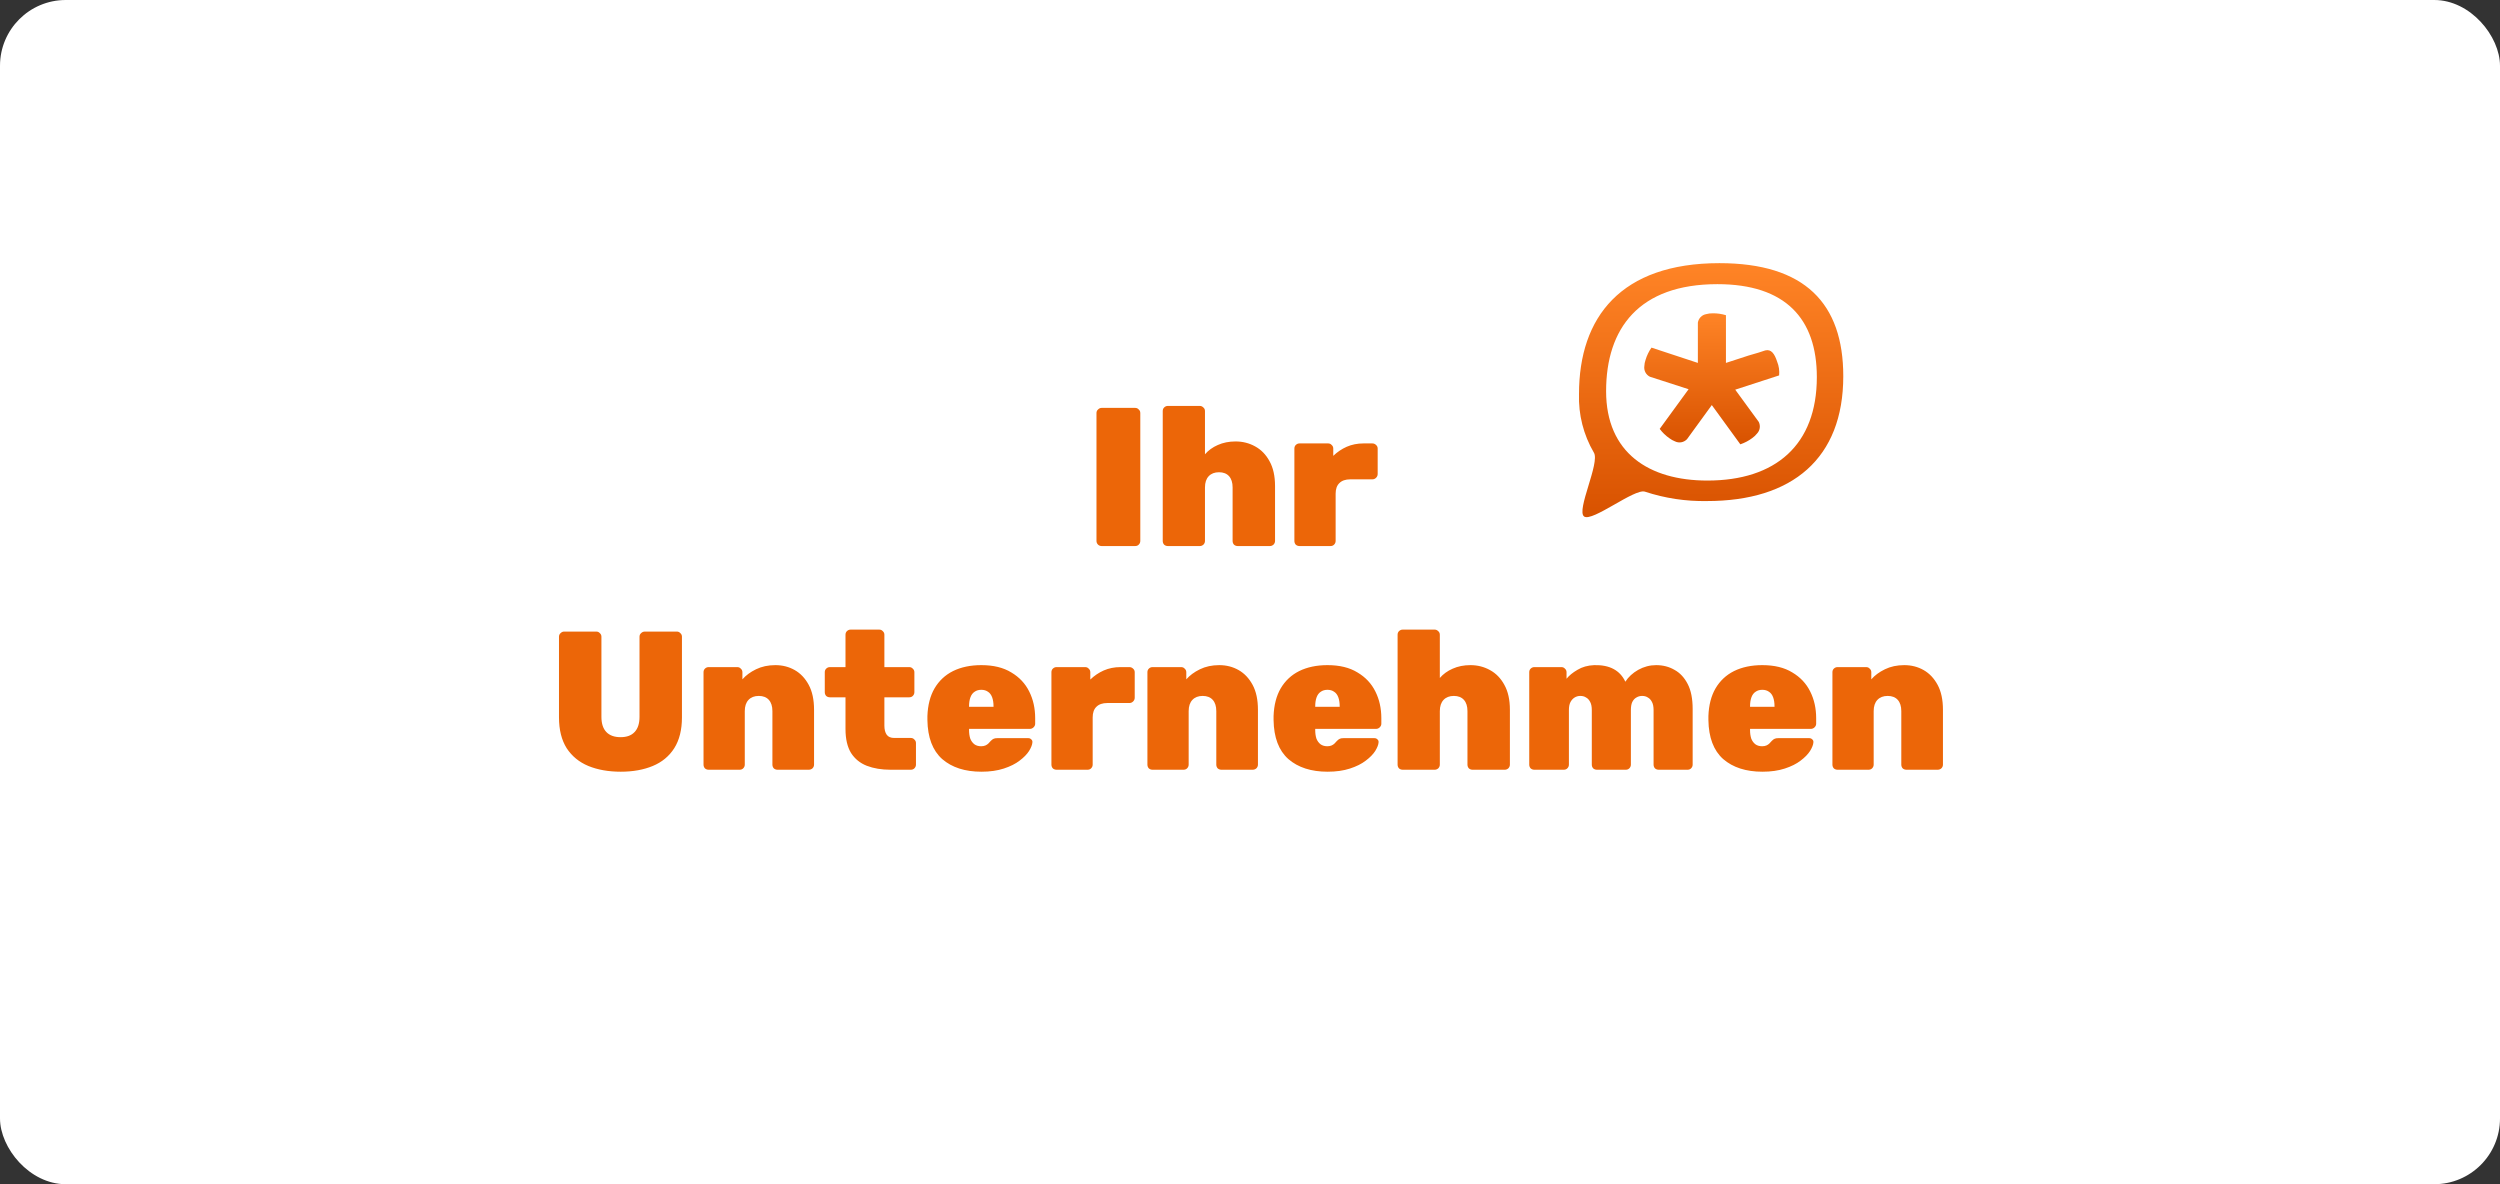 <svg xmlns="http://www.w3.org/2000/svg" width="380" height="180" viewBox="0 0 380 180" fill="none"><rect x="0" y="0" width="380" height="180" fill="#333333" stroke="none"/><rect width="380" height="180" rx="10" fill="white"></rect><path d="M167.445 83C167.245 83 167.065 82.93 166.905 82.79C166.745 82.63 166.665 82.44 166.665 82.22V62.78C166.665 62.56 166.745 62.38 166.905 62.24C167.065 62.08 167.245 62 167.445 62H172.545C172.765 62 172.945 62.08 173.085 62.24C173.245 62.38 173.325 62.56 173.325 62.78V82.22C173.325 82.44 173.245 82.63 173.085 82.79C172.945 82.93 172.765 83 172.545 83H167.445ZM177.516 83C177.296 83 177.106 82.93 176.946 82.79C176.806 82.63 176.736 82.44 176.736 82.22V62.48C176.736 62.26 176.806 62.08 176.946 61.94C177.106 61.78 177.296 61.7 177.516 61.7H182.376C182.576 61.7 182.756 61.78 182.916 61.94C183.076 62.08 183.156 62.26 183.156 62.48V69.05C183.676 68.45 184.326 67.98 185.106 67.64C185.906 67.28 186.806 67.1 187.806 67.1C188.886 67.1 189.876 67.35 190.776 67.85C191.696 68.35 192.426 69.1 192.966 70.1C193.526 71.1 193.806 72.36 193.806 73.88V82.22C193.806 82.44 193.726 82.63 193.566 82.79C193.406 82.93 193.226 83 193.026 83H188.136C187.916 83 187.726 82.93 187.566 82.79C187.426 82.63 187.356 82.44 187.356 82.22V74.09C187.356 73.35 187.176 72.78 186.816 72.38C186.456 71.98 185.946 71.78 185.286 71.78C184.626 71.78 184.106 71.98 183.726 72.38C183.346 72.78 183.156 73.35 183.156 74.09V82.22C183.156 82.44 183.076 82.63 182.916 82.79C182.756 82.93 182.576 83 182.376 83H177.516ZM197.526 83C197.306 83 197.116 82.93 196.956 82.79C196.816 82.63 196.746 82.44 196.746 82.22V68.18C196.746 67.96 196.816 67.78 196.956 67.64C197.116 67.48 197.306 67.4 197.526 67.4H201.876C202.096 67.4 202.276 67.48 202.416 67.64C202.576 67.78 202.656 67.96 202.656 68.18V69.29C203.256 68.71 203.936 68.25 204.696 67.91C205.476 67.57 206.326 67.4 207.246 67.4H208.596C208.816 67.4 209.006 67.48 209.166 67.64C209.326 67.78 209.406 67.96 209.406 68.18V72.05C209.406 72.27 209.326 72.46 209.166 72.62C209.006 72.78 208.816 72.86 208.596 72.86H205.236C204.516 72.86 203.966 73.05 203.586 73.43C203.206 73.79 203.016 74.33 203.016 75.05V82.22C203.016 82.44 202.936 82.63 202.776 82.79C202.636 82.93 202.456 83 202.236 83H197.526ZM94.356 117.3C92.496 117.3 90.856 117.01 89.436 116.43C88.036 115.85 86.936 114.95 86.136 113.73C85.356 112.49 84.966 110.93 84.966 109.05V96.78C84.966 96.56 85.046 96.38 85.206 96.24C85.366 96.08 85.546 96 85.746 96H90.636C90.856 96 91.036 96.08 91.176 96.24C91.336 96.38 91.416 96.56 91.416 96.78V108.96C91.416 109.98 91.666 110.75 92.166 111.27C92.666 111.79 93.386 112.05 94.326 112.05C95.266 112.05 95.976 111.79 96.456 111.27C96.956 110.75 97.206 109.98 97.206 108.96V96.78C97.206 96.56 97.286 96.38 97.446 96.24C97.606 96.08 97.796 96 98.016 96H102.876C103.096 96 103.276 96.08 103.416 96.24C103.576 96.38 103.656 96.56 103.656 96.78V109.05C103.656 110.93 103.266 112.49 102.486 113.73C101.706 114.95 100.616 115.85 99.216 116.43C97.816 117.01 96.196 117.3 94.356 117.3ZM107.716 117C107.496 117 107.306 116.93 107.146 116.79C107.006 116.63 106.936 116.44 106.936 116.22V102.18C106.936 101.96 107.006 101.78 107.146 101.64C107.306 101.48 107.496 101.4 107.716 101.4H112.066C112.286 101.4 112.466 101.48 112.606 101.64C112.766 101.78 112.846 101.96 112.846 102.18V103.26C113.366 102.66 114.056 102.15 114.916 101.73C115.776 101.31 116.756 101.1 117.856 101.1C118.936 101.1 119.916 101.35 120.796 101.85C121.676 102.35 122.386 103.1 122.926 104.1C123.466 105.1 123.736 106.36 123.736 107.88V116.22C123.736 116.44 123.656 116.63 123.496 116.79C123.336 116.93 123.146 117 122.926 117H118.186C117.966 117 117.776 116.93 117.616 116.79C117.476 116.63 117.406 116.44 117.406 116.22V108.09C117.406 107.35 117.226 106.78 116.866 106.38C116.506 105.98 115.996 105.78 115.336 105.78C114.676 105.78 114.156 105.98 113.776 106.38C113.396 106.78 113.206 107.35 113.206 108.09V116.22C113.206 116.44 113.126 116.63 112.966 116.79C112.826 116.93 112.646 117 112.426 117H107.716ZM135.356 117C133.996 117 132.796 116.8 131.756 116.4C130.736 116 129.936 115.35 129.356 114.45C128.796 113.53 128.516 112.32 128.516 110.82V105.99H126.146C125.926 105.99 125.736 105.92 125.576 105.78C125.436 105.62 125.366 105.43 125.366 105.21V102.18C125.366 101.96 125.436 101.78 125.576 101.64C125.736 101.48 125.926 101.4 126.146 101.4H128.516V96.48C128.516 96.26 128.586 96.08 128.726 95.94C128.886 95.78 129.076 95.7 129.296 95.7H133.646C133.866 95.7 134.046 95.78 134.186 95.94C134.346 96.08 134.426 96.26 134.426 96.48V101.4H138.206C138.426 101.4 138.606 101.48 138.746 101.64C138.906 101.78 138.986 101.96 138.986 102.18V105.21C138.986 105.43 138.906 105.62 138.746 105.78C138.606 105.92 138.426 105.99 138.206 105.99H134.426V110.31C134.426 110.89 134.546 111.35 134.786 111.69C135.026 112.01 135.406 112.17 135.926 112.17H138.446C138.666 112.17 138.846 112.25 138.986 112.41C139.146 112.55 139.226 112.73 139.226 112.95V116.22C139.226 116.44 139.146 116.63 138.986 116.79C138.846 116.93 138.666 117 138.446 117H135.356ZM149.186 117.3C146.686 117.3 144.696 116.66 143.216 115.38C141.756 114.08 141.006 112.1 140.966 109.44C140.966 109.36 140.966 109.26 140.966 109.14C140.966 109 140.966 108.9 140.966 108.84C141.026 107.18 141.386 105.78 142.046 104.64C142.726 103.48 143.666 102.6 144.866 102C146.086 101.4 147.516 101.1 149.156 101.1C150.996 101.1 152.516 101.47 153.716 102.21C154.936 102.93 155.846 103.9 156.446 105.12C157.046 106.32 157.346 107.67 157.346 109.17V110.01C157.346 110.21 157.266 110.39 157.106 110.55C156.946 110.71 156.756 110.79 156.536 110.79H147.296C147.296 110.79 147.296 110.81 147.296 110.85C147.296 110.89 147.296 110.93 147.296 110.97C147.296 111.45 147.356 111.88 147.476 112.26C147.616 112.62 147.826 112.91 148.106 113.13C148.386 113.33 148.726 113.43 149.126 113.43C149.386 113.43 149.606 113.39 149.786 113.31C149.966 113.23 150.116 113.13 150.236 113.01C150.376 112.87 150.496 112.74 150.596 112.62C150.776 112.44 150.926 112.33 151.046 112.29C151.166 112.23 151.346 112.2 151.586 112.2H156.296C156.476 112.2 156.626 112.26 156.746 112.38C156.886 112.5 156.946 112.65 156.926 112.83C156.906 113.19 156.736 113.63 156.416 114.15C156.096 114.65 155.616 115.14 154.976 115.62C154.356 116.1 153.556 116.5 152.576 116.82C151.596 117.14 150.466 117.3 149.186 117.3ZM147.296 107.43H151.016V107.37C151.016 106.83 150.946 106.37 150.806 105.99C150.666 105.61 150.456 105.33 150.176 105.15C149.896 104.95 149.556 104.85 149.156 104.85C148.756 104.85 148.416 104.95 148.136 105.15C147.856 105.33 147.646 105.61 147.506 105.99C147.366 106.37 147.296 106.83 147.296 107.37V107.43ZM160.597 117C160.377 117 160.187 116.93 160.027 116.79C159.887 116.63 159.817 116.44 159.817 116.22V102.18C159.817 101.96 159.887 101.78 160.027 101.64C160.187 101.48 160.377 101.4 160.597 101.4H164.947C165.167 101.4 165.347 101.48 165.487 101.64C165.647 101.78 165.727 101.96 165.727 102.18V103.29C166.327 102.71 167.007 102.25 167.767 101.91C168.547 101.57 169.397 101.4 170.317 101.4H171.667C171.887 101.4 172.077 101.48 172.237 101.64C172.397 101.78 172.477 101.96 172.477 102.18V106.05C172.477 106.27 172.397 106.46 172.237 106.62C172.077 106.78 171.887 106.86 171.667 106.86H168.307C167.587 106.86 167.037 107.05 166.657 107.43C166.277 107.79 166.087 108.33 166.087 109.05V116.22C166.087 116.44 166.007 116.63 165.847 116.79C165.707 116.93 165.527 117 165.307 117H160.597ZM175.187 117C174.967 117 174.777 116.93 174.617 116.79C174.477 116.63 174.407 116.44 174.407 116.22V102.18C174.407 101.96 174.477 101.78 174.617 101.64C174.777 101.48 174.967 101.4 175.187 101.4H179.537C179.757 101.4 179.937 101.48 180.077 101.64C180.237 101.78 180.317 101.96 180.317 102.18V103.26C180.837 102.66 181.527 102.15 182.387 101.73C183.247 101.31 184.227 101.1 185.327 101.1C186.407 101.1 187.387 101.35 188.267 101.85C189.147 102.35 189.857 103.1 190.397 104.1C190.937 105.1 191.207 106.36 191.207 107.88V116.22C191.207 116.44 191.127 116.63 190.967 116.79C190.807 116.93 190.617 117 190.397 117H185.657C185.437 117 185.247 116.93 185.087 116.79C184.947 116.63 184.877 116.44 184.877 116.22V108.09C184.877 107.35 184.697 106.78 184.337 106.38C183.977 105.98 183.467 105.78 182.807 105.78C182.147 105.78 181.627 105.98 181.247 106.38C180.867 106.78 180.677 107.35 180.677 108.09V116.22C180.677 116.44 180.597 116.63 180.437 116.79C180.297 116.93 180.117 117 179.897 117H175.187ZM201.803 117.3C199.303 117.3 197.313 116.66 195.833 115.38C194.373 114.08 193.623 112.1 193.583 109.44C193.583 109.36 193.583 109.26 193.583 109.14C193.583 109 193.583 108.9 193.583 108.84C193.643 107.18 194.003 105.78 194.663 104.64C195.343 103.48 196.283 102.6 197.483 102C198.703 101.4 200.133 101.1 201.773 101.1C203.613 101.1 205.133 101.47 206.333 102.21C207.553 102.93 208.463 103.9 209.063 105.12C209.663 106.32 209.963 107.67 209.963 109.17V110.01C209.963 110.21 209.883 110.39 209.723 110.55C209.563 110.71 209.373 110.79 209.153 110.79H199.913C199.913 110.79 199.913 110.81 199.913 110.85C199.913 110.89 199.913 110.93 199.913 110.97C199.913 111.45 199.973 111.88 200.093 112.26C200.233 112.62 200.443 112.91 200.723 113.13C201.003 113.33 201.343 113.43 201.743 113.43C202.003 113.43 202.223 113.39 202.403 113.31C202.583 113.23 202.733 113.13 202.853 113.01C202.993 112.87 203.113 112.74 203.213 112.62C203.393 112.44 203.543 112.33 203.663 112.29C203.783 112.23 203.963 112.2 204.203 112.2H208.913C209.093 112.2 209.243 112.26 209.363 112.38C209.503 112.5 209.563 112.65 209.543 112.83C209.523 113.19 209.353 113.63 209.033 114.15C208.713 114.65 208.233 115.14 207.593 115.62C206.973 116.1 206.173 116.5 205.193 116.82C204.213 117.14 203.083 117.3 201.803 117.3ZM199.913 107.43H203.633V107.37C203.633 106.83 203.563 106.37 203.423 105.99C203.283 105.61 203.073 105.33 202.793 105.15C202.513 104.95 202.173 104.85 201.773 104.85C201.373 104.85 201.033 104.95 200.753 105.15C200.473 105.33 200.263 105.61 200.123 105.99C199.983 106.37 199.913 106.83 199.913 107.37V107.43ZM213.214 117C212.994 117 212.804 116.93 212.644 116.79C212.504 116.63 212.434 116.44 212.434 116.22V96.48C212.434 96.26 212.504 96.08 212.644 95.94C212.804 95.78 212.994 95.7 213.214 95.7H218.074C218.274 95.7 218.454 95.78 218.614 95.94C218.774 96.08 218.854 96.26 218.854 96.48V103.05C219.374 102.45 220.024 101.98 220.804 101.64C221.604 101.28 222.504 101.1 223.504 101.1C224.584 101.1 225.574 101.35 226.474 101.85C227.394 102.35 228.124 103.1 228.664 104.1C229.224 105.1 229.504 106.36 229.504 107.88V116.22C229.504 116.44 229.424 116.63 229.264 116.79C229.104 116.93 228.924 117 228.724 117H223.834C223.614 117 223.424 116.93 223.264 116.79C223.124 116.63 223.054 116.44 223.054 116.22V108.09C223.054 107.35 222.874 106.78 222.514 106.38C222.154 105.98 221.644 105.78 220.984 105.78C220.324 105.78 219.804 105.98 219.424 106.38C219.044 106.78 218.854 107.35 218.854 108.09V116.22C218.854 116.44 218.774 116.63 218.614 116.79C218.454 116.93 218.274 117 218.074 117H213.214ZM233.224 117C233.004 117 232.814 116.93 232.654 116.79C232.514 116.63 232.444 116.44 232.444 116.22V102.18C232.444 101.96 232.514 101.78 232.654 101.64C232.814 101.48 233.004 101.4 233.224 101.4H237.334C237.554 101.4 237.734 101.48 237.874 101.64C238.034 101.78 238.114 101.96 238.114 102.18V103.17C238.494 102.69 239.044 102.24 239.764 101.82C240.484 101.38 241.334 101.14 242.314 101.1C244.654 101.04 246.234 101.88 247.054 103.62C247.514 102.9 248.164 102.3 249.004 101.82C249.864 101.34 250.774 101.1 251.734 101.1C252.774 101.1 253.704 101.34 254.524 101.82C255.364 102.28 256.034 103 256.534 103.98C257.034 104.94 257.284 106.2 257.284 107.76V116.22C257.284 116.44 257.204 116.63 257.044 116.79C256.904 116.93 256.724 117 256.504 117H252.124C251.904 117 251.714 116.93 251.554 116.79C251.414 116.63 251.344 116.44 251.344 116.22V107.94C251.344 107.42 251.264 107.01 251.104 106.71C250.944 106.39 250.734 106.16 250.474 106.02C250.234 105.86 249.944 105.78 249.604 105.78C249.284 105.78 248.994 105.86 248.734 106.02C248.474 106.16 248.264 106.39 248.104 106.71C247.964 107.01 247.894 107.42 247.894 107.94V116.22C247.894 116.44 247.814 116.63 247.654 116.79C247.514 116.93 247.334 117 247.114 117H242.734C242.514 117 242.324 116.93 242.164 116.79C242.024 116.63 241.954 116.44 241.954 116.22V107.94C241.954 107.42 241.874 107.01 241.714 106.71C241.554 106.39 241.344 106.16 241.084 106.02C240.844 105.86 240.554 105.78 240.214 105.78C239.894 105.78 239.604 105.86 239.344 106.02C239.084 106.18 238.874 106.41 238.714 106.71C238.554 107.01 238.474 107.42 238.474 107.94V116.22C238.474 116.44 238.394 116.63 238.234 116.79C238.094 116.93 237.914 117 237.694 117H233.224ZM267.897 117.3C265.397 117.3 263.407 116.66 261.927 115.38C260.467 114.08 259.717 112.1 259.677 109.44C259.677 109.36 259.677 109.26 259.677 109.14C259.677 109 259.677 108.9 259.677 108.84C259.737 107.18 260.097 105.78 260.757 104.64C261.437 103.48 262.377 102.6 263.577 102C264.797 101.4 266.227 101.1 267.867 101.1C269.707 101.1 271.227 101.47 272.427 102.21C273.647 102.93 274.557 103.9 275.157 105.12C275.757 106.32 276.057 107.67 276.057 109.17V110.01C276.057 110.21 275.977 110.39 275.817 110.55C275.657 110.71 275.467 110.79 275.247 110.79H266.007C266.007 110.79 266.007 110.81 266.007 110.85C266.007 110.89 266.007 110.93 266.007 110.97C266.007 111.45 266.067 111.88 266.187 112.26C266.327 112.62 266.537 112.91 266.817 113.13C267.097 113.33 267.437 113.43 267.837 113.43C268.097 113.43 268.317 113.39 268.497 113.31C268.677 113.23 268.827 113.13 268.947 113.01C269.087 112.87 269.207 112.74 269.307 112.62C269.487 112.44 269.637 112.33 269.757 112.29C269.877 112.23 270.057 112.2 270.297 112.2H275.007C275.187 112.2 275.337 112.26 275.457 112.38C275.597 112.5 275.657 112.65 275.637 112.83C275.617 113.19 275.447 113.63 275.127 114.15C274.807 114.65 274.327 115.14 273.687 115.62C273.067 116.1 272.267 116.5 271.287 116.82C270.307 117.14 269.177 117.3 267.897 117.3ZM266.007 107.43H269.727V107.37C269.727 106.83 269.657 106.37 269.517 105.99C269.377 105.61 269.167 105.33 268.887 105.15C268.607 104.95 268.267 104.85 267.867 104.85C267.467 104.85 267.127 104.95 266.847 105.15C266.567 105.33 266.357 105.61 266.217 105.99C266.077 106.37 266.007 106.83 266.007 107.37V107.43ZM279.308 117C279.088 117 278.898 116.93 278.738 116.79C278.598 116.63 278.528 116.44 278.528 116.22V102.18C278.528 101.96 278.598 101.78 278.738 101.64C278.898 101.48 279.088 101.4 279.308 101.4H283.658C283.878 101.4 284.058 101.48 284.198 101.64C284.358 101.78 284.438 101.96 284.438 102.18V103.26C284.958 102.66 285.648 102.15 286.508 101.73C287.368 101.31 288.348 101.1 289.448 101.1C290.528 101.1 291.508 101.35 292.388 101.85C293.268 102.35 293.978 103.1 294.518 104.1C295.058 105.1 295.328 106.36 295.328 107.88V116.22C295.328 116.44 295.248 116.63 295.088 116.79C294.928 116.93 294.738 117 294.518 117H289.778C289.558 117 289.368 116.93 289.208 116.79C289.068 116.63 288.998 116.44 288.998 116.22V108.09C288.998 107.35 288.818 106.78 288.458 106.38C288.098 105.98 287.588 105.78 286.928 105.78C286.268 105.78 285.748 105.98 285.368 106.38C284.988 106.78 284.798 107.35 284.798 108.09V116.22C284.798 116.44 284.718 116.63 284.558 116.79C284.418 116.93 284.238 117 284.018 117H279.308Z" fill="#EC6608"></path><path d="M280.178 57.185C280.178 69.69 272.42 76.16 259.465 76.16C256.263 76.219 253.073 75.737 250.032 74.734C248.48 74.199 242.018 79.383 240.785 78.507C239.551 77.632 243.221 70.333 242.274 68.807C240.691 66.105 239.905 63.01 240.009 59.881C240.009 48.19 246.401 40 261.35 40C274.329 40 280.178 46.113 280.178 57.185ZM276.159 57.317C276.159 48.468 271.42 43.192 261.04 43.192C249.14 43.192 244.128 49.894 244.128 59.463C244.128 68.846 250.66 73.045 259.519 73.045C269.899 73.045 276.159 67.621 276.159 57.324" fill="url(#paint0_linear_1418_309)"></path><path d="M256.393 66.785C256.166 67.016 255.871 67.171 255.551 67.227C255.231 67.282 254.901 67.236 254.609 67.094C254.302 66.973 254.012 66.812 253.748 66.614C253.182 66.222 252.684 65.741 252.274 65.189L256.665 59.161C253.042 57.967 251.552 57.533 250.784 57.262C250.493 57.117 250.254 56.885 250.102 56.597C249.951 56.309 249.893 55.981 249.939 55.658C249.952 55.331 250.015 55.007 250.125 54.698C250.323 54.034 250.627 53.406 251.025 52.838L258.076 55.163C258.076 51.389 258.076 49.855 258.076 49.042C258.125 48.721 258.273 48.424 258.5 48.191C258.727 47.959 259.021 47.804 259.341 47.748C259.659 47.66 259.988 47.618 260.318 47.624C261.004 47.612 261.688 47.709 262.343 47.911V55.163L265.764 54.047L267.246 53.613L268.317 53.264C269.216 53.04 269.728 53.752 270.124 54.969C270.395 55.631 270.499 56.349 270.427 57.061L263.755 59.23C265.935 62.244 266.858 63.453 267.324 64.119C267.473 64.408 267.528 64.736 267.48 65.057C267.433 65.378 267.286 65.676 267.06 65.909C266.854 66.166 266.614 66.393 266.346 66.583C265.795 66.995 265.183 67.316 264.531 67.536L260.194 61.57C257.805 64.809 256.905 66.141 256.393 66.8" fill="url(#paint1_linear_1418_309)"></path><defs><linearGradient id="paint0_linear_1418_309" x1="260.089" y1="40" x2="260.089" y2="78.607" gradientUnits="userSpaceOnUse"><stop stop-color="#FF8426"></stop><stop offset="1" stop-color="#D85200"></stop></linearGradient><linearGradient id="paint1_linear_1418_309" x1="260.186" y1="47.623" x2="260.186" y2="67.536" gradientUnits="userSpaceOnUse"><stop stop-color="#FF8426"></stop><stop offset="1" stop-color="#D85200"></stop></linearGradient></defs></svg>